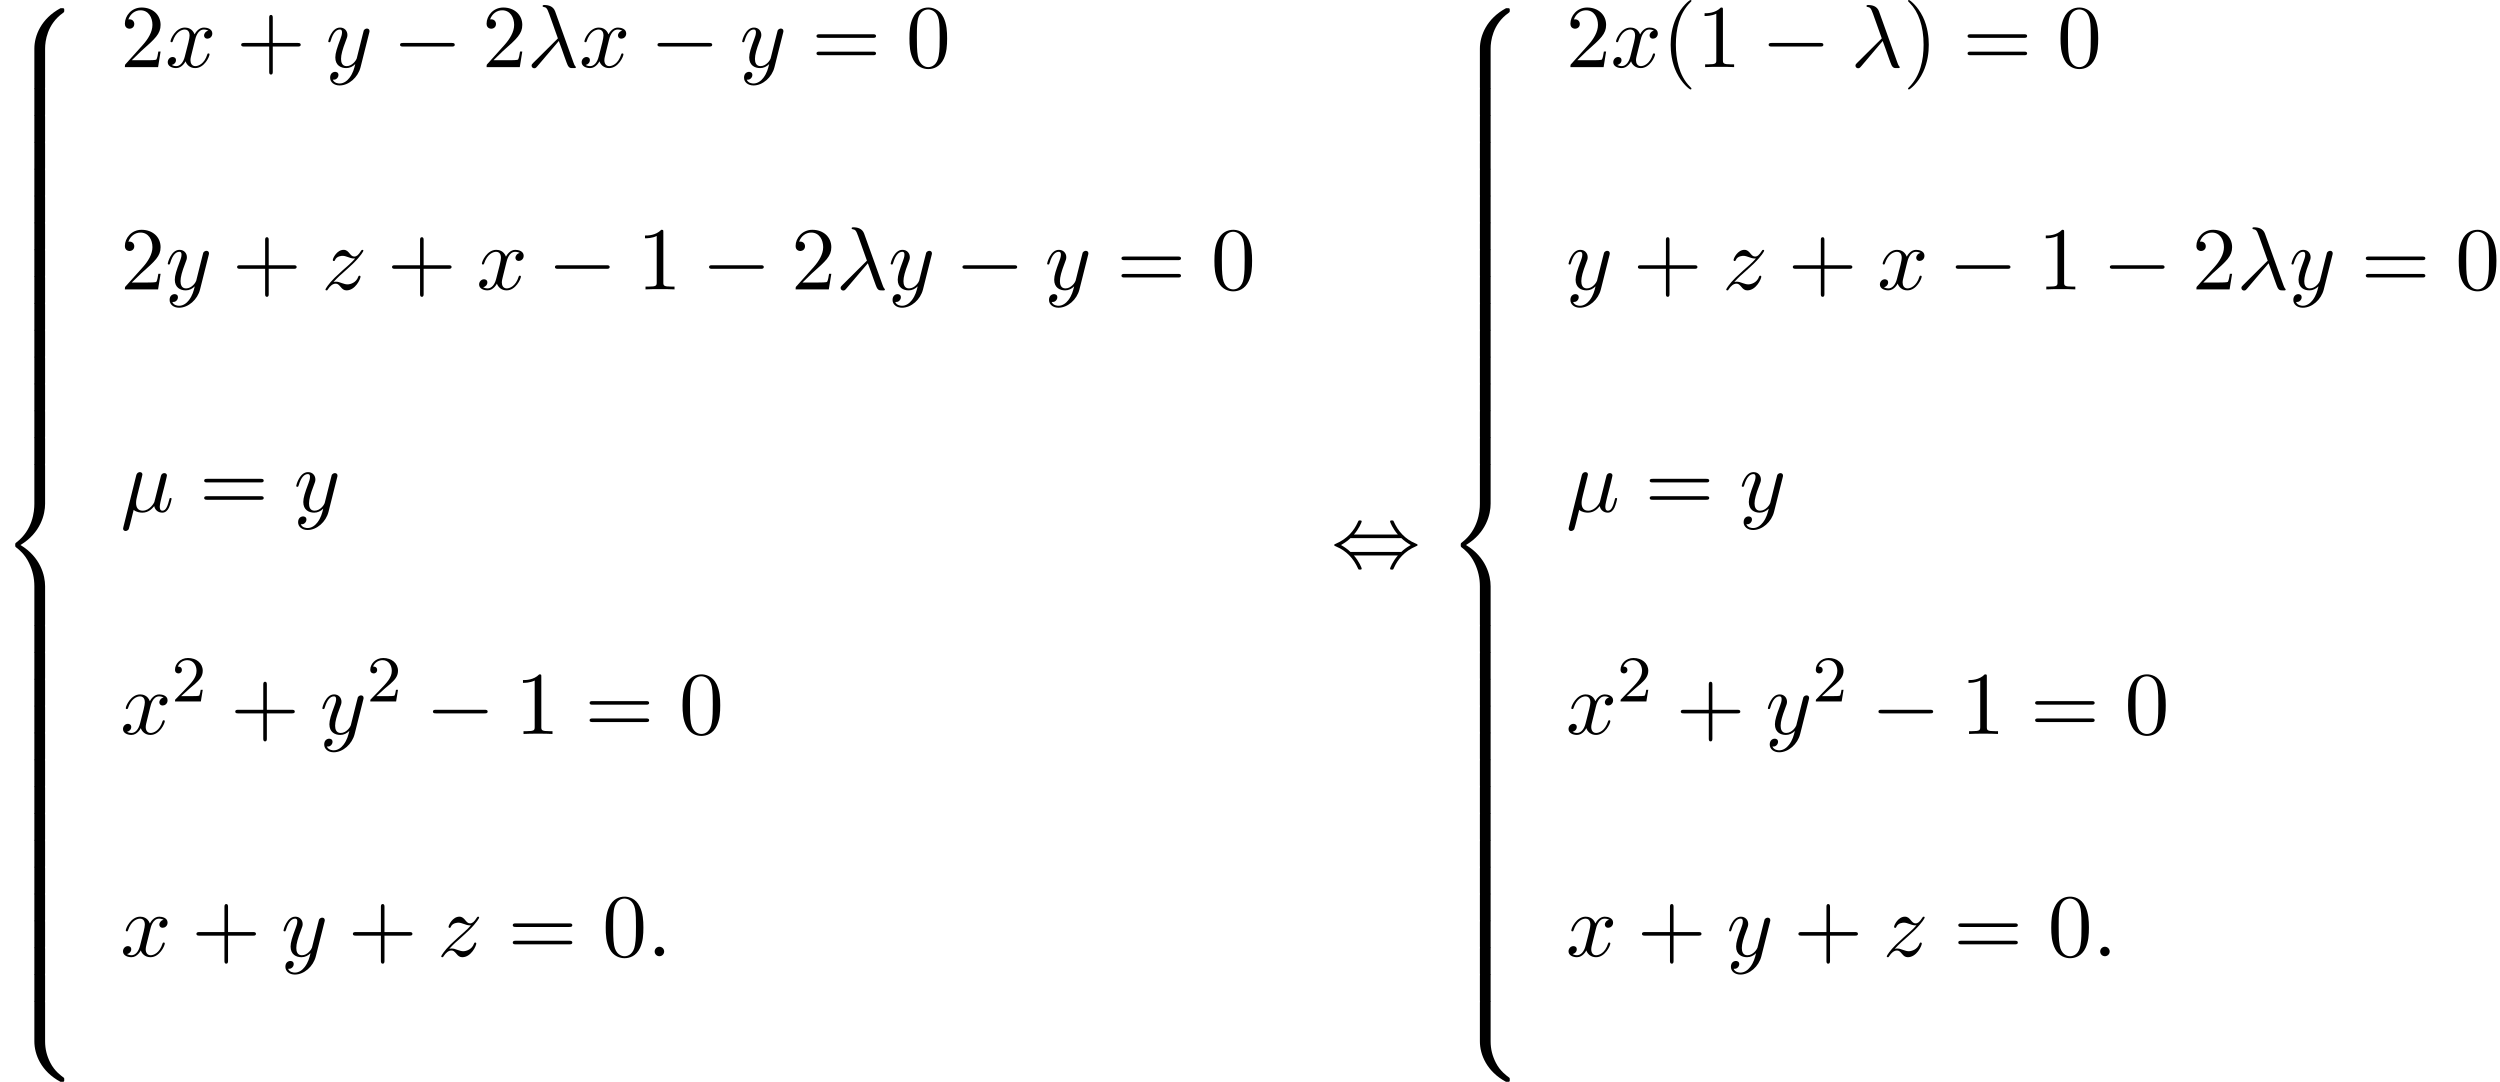 <?xml version='1.0' encoding='UTF-8'?>
<!-- This file was generated by dvisvgm 2.13.3 -->
<svg version='1.1' xmlns='http://www.w3.org/2000/svg' xmlns:xlink='http://www.w3.org/1999/xlink' width='304.778pt' height='131.898pt' viewBox='77.648 82 304.778 131.898'>
<defs>
<path id='g0-56' d='M5.498 4.942C5.498 4.047 5.738 1.964 7.68 .589C7.822 .48 7.833 .469 7.833 .273C7.833 .022 7.822 .011 7.549 .011H7.375C5.029 1.276 4.189 3.338 4.189 4.942V9.633C4.189 9.916 4.2 9.927 4.495 9.927H5.193C5.487 9.927 5.498 9.916 5.498 9.633V4.942Z'/>
<path id='g0-58' d='M7.549 9.807C7.822 9.807 7.833 9.796 7.833 9.545C7.833 9.349 7.822 9.338 7.778 9.305C7.44 9.055 6.655 8.498 6.142 7.495C5.716 6.665 5.498 5.825 5.498 4.876V.185C5.498-.098 5.487-.109 5.193-.109H4.495C4.2-.109 4.189-.098 4.189 .185V4.876C4.189 6.491 5.029 8.553 7.375 9.807H7.549Z'/>
<path id='g0-60' d='M4.189 19.451C4.189 19.735 4.2 19.745 4.495 19.745H5.193C5.487 19.745 5.498 19.735 5.498 19.451V14.847C5.498 13.527 4.942 11.302 2.498 9.818C4.964 8.324 5.498 6.076 5.498 4.789V.185C5.498-.098 5.487-.109 5.193-.109H4.495C4.2-.109 4.189-.098 4.189 .185V4.8C4.189 5.716 3.993 7.985 1.985 9.513C1.865 9.611 1.855 9.622 1.855 9.818S1.865 10.025 1.985 10.124C2.269 10.342 3.022 10.92 3.545 12.022C3.971 12.895 4.189 13.865 4.189 14.836V19.451Z'/>
<path id='g0-62' d='M5.498 .185C5.498-.098 5.487-.109 5.193-.109H4.495C4.2-.109 4.189-.098 4.189 .185V3.087C4.189 3.371 4.2 3.382 4.495 3.382H5.193C5.487 3.382 5.498 3.371 5.498 3.087V.185Z'/>
<path id='g3-50' d='M2.248-1.626C2.375-1.745 2.71-2.008 2.837-2.12C3.332-2.574 3.802-3.013 3.802-3.738C3.802-4.686 3.005-5.3 2.008-5.3C1.052-5.3 .422-4.575 .422-3.866C.422-3.475 .733-3.419 .845-3.419C1.012-3.419 1.259-3.539 1.259-3.842C1.259-4.256 .861-4.256 .765-4.256C.996-4.838 1.53-5.037 1.921-5.037C2.662-5.037 3.045-4.407 3.045-3.738C3.045-2.909 2.463-2.303 1.522-1.339L.518-.303C.422-.215 .422-.199 .422 0H3.571L3.802-1.427H3.555C3.531-1.267 3.467-.869 3.371-.717C3.324-.654 2.718-.654 2.59-.654H1.172L2.248-1.626Z'/>
<path id='g1-0' d='M7.189-2.509C7.375-2.509 7.571-2.509 7.571-2.727S7.375-2.945 7.189-2.945H1.287C1.102-2.945 .905-2.945 .905-2.727S1.102-2.509 1.287-2.509H7.189Z'/>
<path id='g1-44' d='M2.771-4.004C3.393-4.713 3.72-5.509 3.72-5.596C3.72-5.727 3.6-5.727 3.502-5.727C3.338-5.727 3.338-5.716 3.24-5.498C2.793-4.495 1.985-3.491 .556-2.88C.404-2.815 .371-2.804 .371-2.727C.371-2.705 .371-2.684 .382-2.662C.404-2.64 .415-2.629 .633-2.531C1.833-2.029 2.727-1.102 3.284 .164C3.327 .262 3.371 .273 3.502 .273C3.6 .273 3.72 .273 3.72 .142C3.72 .055 3.393-.742 2.771-1.451H8.127C7.505-.742 7.178 .055 7.178 .142C7.178 .273 7.298 .273 7.396 .273C7.56 .273 7.56 .262 7.658 .044C8.105-.96 8.913-1.964 10.342-2.575C10.495-2.64 10.527-2.651 10.527-2.727C10.527-2.749 10.527-2.771 10.516-2.793C10.495-2.815 10.484-2.825 10.265-2.924C9.065-3.425 8.171-4.353 7.615-5.618C7.571-5.716 7.527-5.727 7.396-5.727C7.298-5.727 7.178-5.727 7.178-5.596C7.178-5.509 7.505-4.713 8.127-4.004H2.771ZM2.345-1.887C2.018-2.204 1.647-2.465 1.2-2.727C1.8-3.076 2.127-3.349 2.345-3.567H8.553C8.88-3.251 9.251-2.989 9.698-2.727C9.098-2.378 8.771-2.105 8.553-1.887H2.345Z'/>
<path id='g2-21' d='M3.895-3.185C4.342-2.04 4.865-.371 5.04-.12C5.215 .12 5.324 .12 5.618 .12H5.858C5.967 .109 5.978 .044 5.978 .011S5.956-.044 5.924-.087C5.815-.207 5.749-.371 5.673-.589L3.447-6.796C3.218-7.429 2.629-7.571 2.116-7.571C2.062-7.571 1.92-7.571 1.92-7.451C1.92-7.364 2.007-7.342 2.018-7.342C2.378-7.276 2.455-7.211 2.727-6.469L3.785-3.502L.775-.513C.644-.382 .578-.316 .578-.175C.578 .011 .731 .142 .905 .142S1.178 .022 1.265-.087L3.895-3.185Z'/>
<path id='g2-22' d='M2.52-3.829C2.575-4.058 2.684-4.473 2.684-4.527C2.684-4.713 2.553-4.822 2.367-4.822C2.335-4.822 2.029-4.811 1.931-4.429L.36 1.887C.327 2.018 .327 2.04 .327 2.062C.327 2.225 .447 2.356 .633 2.356C.862 2.356 .993 2.16 1.015 2.127C1.058 2.029 1.2 1.462 1.615-.218C1.964 .076 2.455 .12 2.673 .12C3.436 .12 3.862-.371 4.124-.676C4.222-.185 4.625 .12 5.105 .12C5.487 .12 5.738-.131 5.913-.48C6.098-.873 6.24-1.538 6.24-1.56C6.24-1.669 6.142-1.669 6.109-1.669C6-1.669 5.989-1.625 5.956-1.473C5.771-.764 5.575-.12 5.127-.12C4.833-.12 4.8-.404 4.8-.622C4.8-.862 4.931-1.375 5.018-1.756L5.324-2.935C5.356-3.098 5.465-3.513 5.509-3.676C5.564-3.927 5.673-4.342 5.673-4.407C5.673-4.604 5.52-4.702 5.356-4.702C5.302-4.702 5.018-4.691 4.931-4.32L4.418-2.28C4.287-1.735 4.167-1.276 4.135-1.167C4.124-1.113 3.6-.12 2.716-.12C2.171-.12 1.909-.48 1.909-1.069C1.909-1.385 1.985-1.691 2.062-1.996L2.52-3.829Z'/>
<path id='g2-58' d='M2.095-.578C2.095-.895 1.833-1.156 1.516-1.156S.938-.895 .938-.578S1.2 0 1.516 0S2.095-.262 2.095-.578Z'/>
<path id='g2-120' d='M3.644-3.295C3.709-3.578 3.96-4.582 4.724-4.582C4.778-4.582 5.04-4.582 5.269-4.44C4.964-4.385 4.745-4.113 4.745-3.851C4.745-3.676 4.865-3.469 5.16-3.469C5.4-3.469 5.749-3.665 5.749-4.102C5.749-4.669 5.105-4.822 4.735-4.822C4.102-4.822 3.72-4.244 3.589-3.993C3.316-4.713 2.727-4.822 2.411-4.822C1.276-4.822 .655-3.415 .655-3.142C.655-3.033 .764-3.033 .785-3.033C.873-3.033 .905-3.055 .927-3.153C1.298-4.309 2.018-4.582 2.389-4.582C2.596-4.582 2.978-4.484 2.978-3.851C2.978-3.513 2.793-2.782 2.389-1.255C2.215-.578 1.833-.12 1.353-.12C1.287-.12 1.036-.12 .807-.262C1.08-.316 1.32-.545 1.32-.851C1.32-1.145 1.08-1.233 .916-1.233C.589-1.233 .316-.949 .316-.6C.316-.098 .862 .12 1.342 .12C2.062 .12 2.455-.644 2.487-.709C2.618-.305 3.011 .12 3.665 .12C4.789 .12 5.411-1.287 5.411-1.56C5.411-1.669 5.313-1.669 5.28-1.669C5.182-1.669 5.16-1.625 5.138-1.549C4.778-.382 4.036-.12 3.687-.12C3.262-.12 3.087-.469 3.087-.84C3.087-1.08 3.153-1.32 3.273-1.8L3.644-3.295Z'/>
<path id='g2-121' d='M5.302-4.156C5.345-4.309 5.345-4.331 5.345-4.407C5.345-4.604 5.193-4.702 5.029-4.702C4.92-4.702 4.745-4.636 4.647-4.473C4.625-4.418 4.538-4.08 4.495-3.884C4.418-3.6 4.342-3.305 4.276-3.011L3.785-1.047C3.742-.884 3.273-.12 2.553-.12C1.996-.12 1.876-.6 1.876-1.004C1.876-1.505 2.062-2.182 2.433-3.142C2.607-3.589 2.651-3.709 2.651-3.927C2.651-4.418 2.302-4.822 1.756-4.822C.72-4.822 .316-3.24 .316-3.142C.316-3.033 .425-3.033 .447-3.033C.556-3.033 .567-3.055 .622-3.229C.916-4.255 1.353-4.582 1.724-4.582C1.811-4.582 1.996-4.582 1.996-4.233C1.996-3.96 1.887-3.676 1.811-3.469C1.375-2.313 1.178-1.691 1.178-1.178C1.178-.207 1.865 .12 2.509 .12C2.935 .12 3.305-.065 3.611-.371C3.469 .196 3.338 .731 2.902 1.309C2.618 1.68 2.204 1.996 1.702 1.996C1.549 1.996 1.058 1.964 .873 1.538C1.047 1.538 1.189 1.538 1.342 1.407C1.451 1.309 1.56 1.167 1.56 .96C1.56 .622 1.265 .578 1.156 .578C.905 .578 .545 .753 .545 1.287C.545 1.833 1.025 2.236 1.702 2.236C2.825 2.236 3.949 1.244 4.255 .011L5.302-4.156Z'/>
<path id='g2-122' d='M1.451-.905C2.04-1.538 2.356-1.811 2.749-2.149C2.749-2.16 3.425-2.738 3.818-3.131C4.855-4.145 5.095-4.669 5.095-4.713C5.095-4.822 4.996-4.822 4.975-4.822C4.898-4.822 4.865-4.8 4.811-4.702C4.484-4.178 4.255-4.004 3.993-4.004S3.6-4.167 3.436-4.353C3.229-4.604 3.044-4.822 2.684-4.822C1.865-4.822 1.364-3.807 1.364-3.578C1.364-3.524 1.396-3.458 1.495-3.458S1.615-3.513 1.636-3.578C1.844-4.08 2.476-4.091 2.564-4.091C2.793-4.091 3-4.015 3.251-3.927C3.687-3.764 3.807-3.764 4.091-3.764C3.698-3.295 2.782-2.509 2.575-2.335L1.593-1.418C.851-.687 .469-.065 .469 .011C.469 .12 .578 .12 .6 .12C.687 .12 .709 .098 .775-.022C1.025-.404 1.353-.698 1.702-.698C1.953-.698 2.062-.6 2.335-.284C2.52-.055 2.716 .12 3.033 .12C4.113 .12 4.745-1.265 4.745-1.56C4.745-1.615 4.702-1.669 4.615-1.669C4.516-1.669 4.495-1.604 4.462-1.527C4.211-.818 3.513-.611 3.153-.611C2.935-.611 2.738-.676 2.509-.753C2.138-.895 1.975-.938 1.745-.938C1.724-.938 1.549-.938 1.451-.905Z'/>
<path id='g4-40' d='M3.611 2.618C3.611 2.585 3.611 2.564 3.425 2.378C2.062 1.004 1.713-1.058 1.713-2.727C1.713-4.625 2.127-6.524 3.469-7.887C3.611-8.018 3.611-8.04 3.611-8.073C3.611-8.149 3.567-8.182 3.502-8.182C3.393-8.182 2.411-7.44 1.767-6.055C1.211-4.855 1.08-3.644 1.08-2.727C1.08-1.876 1.2-.556 1.8 .676C2.455 2.018 3.393 2.727 3.502 2.727C3.567 2.727 3.611 2.695 3.611 2.618Z'/>
<path id='g4-41' d='M3.153-2.727C3.153-3.578 3.033-4.898 2.433-6.131C1.778-7.473 .84-8.182 .731-8.182C.665-8.182 .622-8.138 .622-8.073C.622-8.04 .622-8.018 .829-7.822C1.898-6.742 2.52-5.007 2.52-2.727C2.52-.862 2.116 1.058 .764 2.433C.622 2.564 .622 2.585 .622 2.618C.622 2.684 .665 2.727 .731 2.727C.84 2.727 1.822 1.985 2.465 .6C3.022-.6 3.153-1.811 3.153-2.727Z'/>
<path id='g4-43' d='M4.462-2.509H7.505C7.658-2.509 7.865-2.509 7.865-2.727S7.658-2.945 7.505-2.945H4.462V-6C4.462-6.153 4.462-6.36 4.244-6.36S4.025-6.153 4.025-6V-2.945H.971C.818-2.945 .611-2.945 .611-2.727S.818-2.509 .971-2.509H4.025V.545C4.025 .698 4.025 .905 4.244 .905S4.462 .698 4.462 .545V-2.509Z'/>
<path id='g4-48' d='M5.018-3.491C5.018-4.364 4.964-5.236 4.582-6.044C4.08-7.091 3.185-7.265 2.727-7.265C2.073-7.265 1.276-6.982 .829-5.967C.48-5.215 .425-4.364 .425-3.491C.425-2.673 .469-1.691 .916-.862C1.385 .022 2.182 .24 2.716 .24C3.305 .24 4.135 .011 4.615-1.025C4.964-1.778 5.018-2.629 5.018-3.491ZM2.716 0C2.291 0 1.647-.273 1.451-1.32C1.331-1.975 1.331-2.978 1.331-3.622C1.331-4.32 1.331-5.04 1.418-5.629C1.625-6.927 2.444-7.025 2.716-7.025C3.076-7.025 3.796-6.829 4.004-5.749C4.113-5.138 4.113-4.309 4.113-3.622C4.113-2.804 4.113-2.062 3.993-1.364C3.829-.327 3.207 0 2.716 0Z'/>
<path id='g4-49' d='M3.207-6.982C3.207-7.244 3.207-7.265 2.956-7.265C2.28-6.567 1.32-6.567 .971-6.567V-6.229C1.189-6.229 1.833-6.229 2.4-6.513V-.862C2.4-.469 2.367-.338 1.385-.338H1.036V0C1.418-.033 2.367-.033 2.804-.033S4.189-.033 4.571 0V-.338H4.222C3.24-.338 3.207-.458 3.207-.862V-6.982Z'/>
<path id='g4-50' d='M1.385-.84L2.542-1.964C4.244-3.469 4.898-4.058 4.898-5.149C4.898-6.393 3.916-7.265 2.585-7.265C1.353-7.265 .545-6.262 .545-5.291C.545-4.68 1.091-4.68 1.124-4.68C1.309-4.68 1.691-4.811 1.691-5.258C1.691-5.542 1.495-5.825 1.113-5.825C1.025-5.825 1.004-5.825 .971-5.815C1.222-6.524 1.811-6.927 2.444-6.927C3.436-6.927 3.905-6.044 3.905-5.149C3.905-4.276 3.36-3.415 2.76-2.738L.665-.404C.545-.284 .545-.262 .545 0H4.593L4.898-1.898H4.625C4.571-1.571 4.495-1.091 4.385-.927C4.309-.84 3.589-.84 3.349-.84H1.385Z'/>
<path id='g4-61' d='M7.495-3.567C7.658-3.567 7.865-3.567 7.865-3.785S7.658-4.004 7.505-4.004H.971C.818-4.004 .611-4.004 .611-3.785S.818-3.567 .982-3.567H7.495ZM7.505-1.451C7.658-1.451 7.865-1.451 7.865-1.669S7.658-1.887 7.495-1.887H.982C.818-1.887 .611-1.887 .611-1.669S.818-1.451 .971-1.451H7.505Z'/>
</defs>
<g id='page1'>
<use x='77.648' y='82.988' xlink:href='#g0-56'/>
<use x='77.648' y='92.807' xlink:href='#g0-62'/>
<use x='77.648' y='96.079' xlink:href='#g0-62'/>
<use x='77.648' y='99.352' xlink:href='#g0-62'/>
<use x='77.648' y='102.625' xlink:href='#g0-62'/>
<use x='77.648' y='105.898' xlink:href='#g0-62'/>
<use x='77.648' y='109.17' xlink:href='#g0-62'/>
<use x='77.648' y='112.443' xlink:href='#g0-62'/>
<use x='77.648' y='115.716' xlink:href='#g0-62'/>
<use x='77.648' y='118.989' xlink:href='#g0-62'/>
<use x='77.648' y='122.261' xlink:href='#g0-62'/>
<use x='77.648' y='125.534' xlink:href='#g0-62'/>
<use x='77.648' y='128.807' xlink:href='#g0-62'/>
<use x='77.648' y='132.08' xlink:href='#g0-62'/>
<use x='77.648' y='135.352' xlink:href='#g0-62'/>
<use x='77.648' y='138.625' xlink:href='#g0-60'/>
<use x='77.648' y='158.262' xlink:href='#g0-62'/>
<use x='77.648' y='161.534' xlink:href='#g0-62'/>
<use x='77.648' y='164.807' xlink:href='#g0-62'/>
<use x='77.648' y='168.08' xlink:href='#g0-62'/>
<use x='77.648' y='171.353' xlink:href='#g0-62'/>
<use x='77.648' y='174.625' xlink:href='#g0-62'/>
<use x='77.648' y='177.898' xlink:href='#g0-62'/>
<use x='77.648' y='181.171' xlink:href='#g0-62'/>
<use x='77.648' y='184.444' xlink:href='#g0-62'/>
<use x='77.648' y='187.716' xlink:href='#g0-62'/>
<use x='77.648' y='190.989' xlink:href='#g0-62'/>
<use x='77.648' y='194.262' xlink:href='#g0-62'/>
<use x='77.648' y='197.535' xlink:href='#g0-62'/>
<use x='77.648' y='200.807' xlink:href='#g0-62'/>
<use x='77.648' y='204.08' xlink:href='#g0-58'/>
<use x='92.327' y='90.182' xlink:href='#g4-50'/>
<use x='97.781' y='90.182' xlink:href='#g2-120'/>
<use x='106.44' y='90.182' xlink:href='#g4-43'/>
<use x='117.349' y='90.182' xlink:href='#g2-121'/>
<use x='125.514' y='90.182' xlink:href='#g1-0'/>
<use x='136.423' y='90.182' xlink:href='#g4-50'/>
<use x='141.877' y='90.182' xlink:href='#g2-21'/>
<use x='148.241' y='90.182' xlink:href='#g2-120'/>
<use x='156.9' y='90.182' xlink:href='#g1-0'/>
<use x='167.809' y='90.182' xlink:href='#g2-121'/>
<use x='176.579' y='90.182' xlink:href='#g4-61'/>
<use x='188.094' y='90.182' xlink:href='#g4-48'/>
<use x='92.327' y='117.28' xlink:href='#g4-50'/>
<use x='97.781' y='117.28' xlink:href='#g2-121'/>
<use x='105.945' y='117.28' xlink:href='#g4-43'/>
<use x='116.855' y='117.28' xlink:href='#g2-122'/>
<use x='124.832' y='117.28' xlink:href='#g4-43'/>
<use x='135.741' y='117.28' xlink:href='#g2-120'/>
<use x='144.4' y='117.28' xlink:href='#g1-0'/>
<use x='155.309' y='117.28' xlink:href='#g4-49'/>
<use x='163.188' y='117.28' xlink:href='#g1-0'/>
<use x='174.097' y='117.28' xlink:href='#g4-50'/>
<use x='179.551' y='117.28' xlink:href='#g2-21'/>
<use x='185.915' y='117.28' xlink:href='#g2-121'/>
<use x='194.079' y='117.28' xlink:href='#g1-0'/>
<use x='204.988' y='117.28' xlink:href='#g2-121'/>
<use x='213.758' y='117.28' xlink:href='#g4-61'/>
<use x='225.274' y='117.28' xlink:href='#g4-48'/>
<use x='92.327' y='144.379' xlink:href='#g2-22'/>
<use x='101.93' y='144.379' xlink:href='#g4-61'/>
<use x='113.445' y='144.379' xlink:href='#g2-121'/>
<use x='92.327' y='171.477' xlink:href='#g2-120'/>
<use x='98.562' y='167.518' xlink:href='#g3-50'/>
<use x='105.718' y='171.477' xlink:href='#g4-43'/>
<use x='116.627' y='171.477' xlink:href='#g2-121'/>
<use x='122.367' y='167.518' xlink:href='#g3-50'/>
<use x='129.524' y='171.477' xlink:href='#g1-0'/>
<use x='140.433' y='171.477' xlink:href='#g4-49'/>
<use x='148.918' y='171.477' xlink:href='#g4-61'/>
<use x='160.433' y='171.477' xlink:href='#g4-48'/>
<use x='92.327' y='198.575' xlink:href='#g2-120'/>
<use x='100.986' y='198.575' xlink:href='#g4-43'/>
<use x='111.895' y='198.575' xlink:href='#g2-121'/>
<use x='120.059' y='198.575' xlink:href='#g4-43'/>
<use x='130.968' y='198.575' xlink:href='#g2-122'/>
<use x='139.551' y='198.575' xlink:href='#g4-61'/>
<use x='151.067' y='198.575' xlink:href='#g4-48'/>
<use x='156.521' y='198.575' xlink:href='#g2-58'/>
<use x='239.935' y='151.171' xlink:href='#g1-44'/>
<use x='253.874' y='82.988' xlink:href='#g0-56'/>
<use x='253.874' y='92.807' xlink:href='#g0-62'/>
<use x='253.874' y='96.079' xlink:href='#g0-62'/>
<use x='253.874' y='99.352' xlink:href='#g0-62'/>
<use x='253.874' y='102.625' xlink:href='#g0-62'/>
<use x='253.874' y='105.898' xlink:href='#g0-62'/>
<use x='253.874' y='109.17' xlink:href='#g0-62'/>
<use x='253.874' y='112.443' xlink:href='#g0-62'/>
<use x='253.874' y='115.716' xlink:href='#g0-62'/>
<use x='253.874' y='118.989' xlink:href='#g0-62'/>
<use x='253.874' y='122.261' xlink:href='#g0-62'/>
<use x='253.874' y='125.534' xlink:href='#g0-62'/>
<use x='253.874' y='128.807' xlink:href='#g0-62'/>
<use x='253.874' y='132.08' xlink:href='#g0-62'/>
<use x='253.874' y='135.352' xlink:href='#g0-62'/>
<use x='253.874' y='138.625' xlink:href='#g0-60'/>
<use x='253.874' y='158.262' xlink:href='#g0-62'/>
<use x='253.874' y='161.534' xlink:href='#g0-62'/>
<use x='253.874' y='164.807' xlink:href='#g0-62'/>
<use x='253.874' y='168.08' xlink:href='#g0-62'/>
<use x='253.874' y='171.353' xlink:href='#g0-62'/>
<use x='253.874' y='174.625' xlink:href='#g0-62'/>
<use x='253.874' y='177.898' xlink:href='#g0-62'/>
<use x='253.874' y='181.171' xlink:href='#g0-62'/>
<use x='253.874' y='184.444' xlink:href='#g0-62'/>
<use x='253.874' y='187.716' xlink:href='#g0-62'/>
<use x='253.874' y='190.989' xlink:href='#g0-62'/>
<use x='253.874' y='194.262' xlink:href='#g0-62'/>
<use x='253.874' y='197.535' xlink:href='#g0-62'/>
<use x='253.874' y='200.807' xlink:href='#g0-62'/>
<use x='253.874' y='204.08' xlink:href='#g0-58'/>
<use x='268.553' y='90.182' xlink:href='#g4-50'/>
<use x='274.007' y='90.182' xlink:href='#g2-120'/>
<use x='280.242' y='90.182' xlink:href='#g4-40'/>
<use x='284.485' y='90.182' xlink:href='#g4-49'/>
<use x='292.363' y='90.182' xlink:href='#g1-0'/>
<use x='303.272' y='90.182' xlink:href='#g2-21'/>
<use x='309.636' y='90.182' xlink:href='#g4-41'/>
<use x='316.909' y='90.182' xlink:href='#g4-61'/>
<use x='328.424' y='90.182' xlink:href='#g4-48'/>
<use x='268.553' y='117.28' xlink:href='#g2-121'/>
<use x='276.717' y='117.28' xlink:href='#g4-43'/>
<use x='287.626' y='117.28' xlink:href='#g2-122'/>
<use x='295.603' y='117.28' xlink:href='#g4-43'/>
<use x='306.512' y='117.28' xlink:href='#g2-120'/>
<use x='315.171' y='117.28' xlink:href='#g1-0'/>
<use x='326.08' y='117.28' xlink:href='#g4-49'/>
<use x='333.959' y='117.28' xlink:href='#g1-0'/>
<use x='344.868' y='117.28' xlink:href='#g4-50'/>
<use x='350.323' y='117.28' xlink:href='#g2-21'/>
<use x='356.686' y='117.28' xlink:href='#g2-121'/>
<use x='365.457' y='117.28' xlink:href='#g4-61'/>
<use x='376.972' y='117.28' xlink:href='#g4-48'/>
<use x='268.553' y='144.379' xlink:href='#g2-22'/>
<use x='278.156' y='144.379' xlink:href='#g4-61'/>
<use x='289.671' y='144.379' xlink:href='#g2-121'/>
<use x='268.553' y='171.477' xlink:href='#g2-120'/>
<use x='274.788' y='167.518' xlink:href='#g3-50'/>
<use x='281.944' y='171.477' xlink:href='#g4-43'/>
<use x='292.853' y='171.477' xlink:href='#g2-121'/>
<use x='298.593' y='167.518' xlink:href='#g3-50'/>
<use x='305.75' y='171.477' xlink:href='#g1-0'/>
<use x='316.659' y='171.477' xlink:href='#g4-49'/>
<use x='325.144' y='171.477' xlink:href='#g4-61'/>
<use x='336.659' y='171.477' xlink:href='#g4-48'/>
<use x='268.553' y='198.575' xlink:href='#g2-120'/>
<use x='277.212' y='198.575' xlink:href='#g4-43'/>
<use x='288.121' y='198.575' xlink:href='#g2-121'/>
<use x='296.285' y='198.575' xlink:href='#g4-43'/>
<use x='307.194' y='198.575' xlink:href='#g2-122'/>
<use x='315.777' y='198.575' xlink:href='#g4-61'/>
<use x='327.293' y='198.575' xlink:href='#g4-48'/>
<use x='332.747' y='198.575' xlink:href='#g2-58'/>
</g>
</svg><!--Rendered by QuickLaTeX.com-->